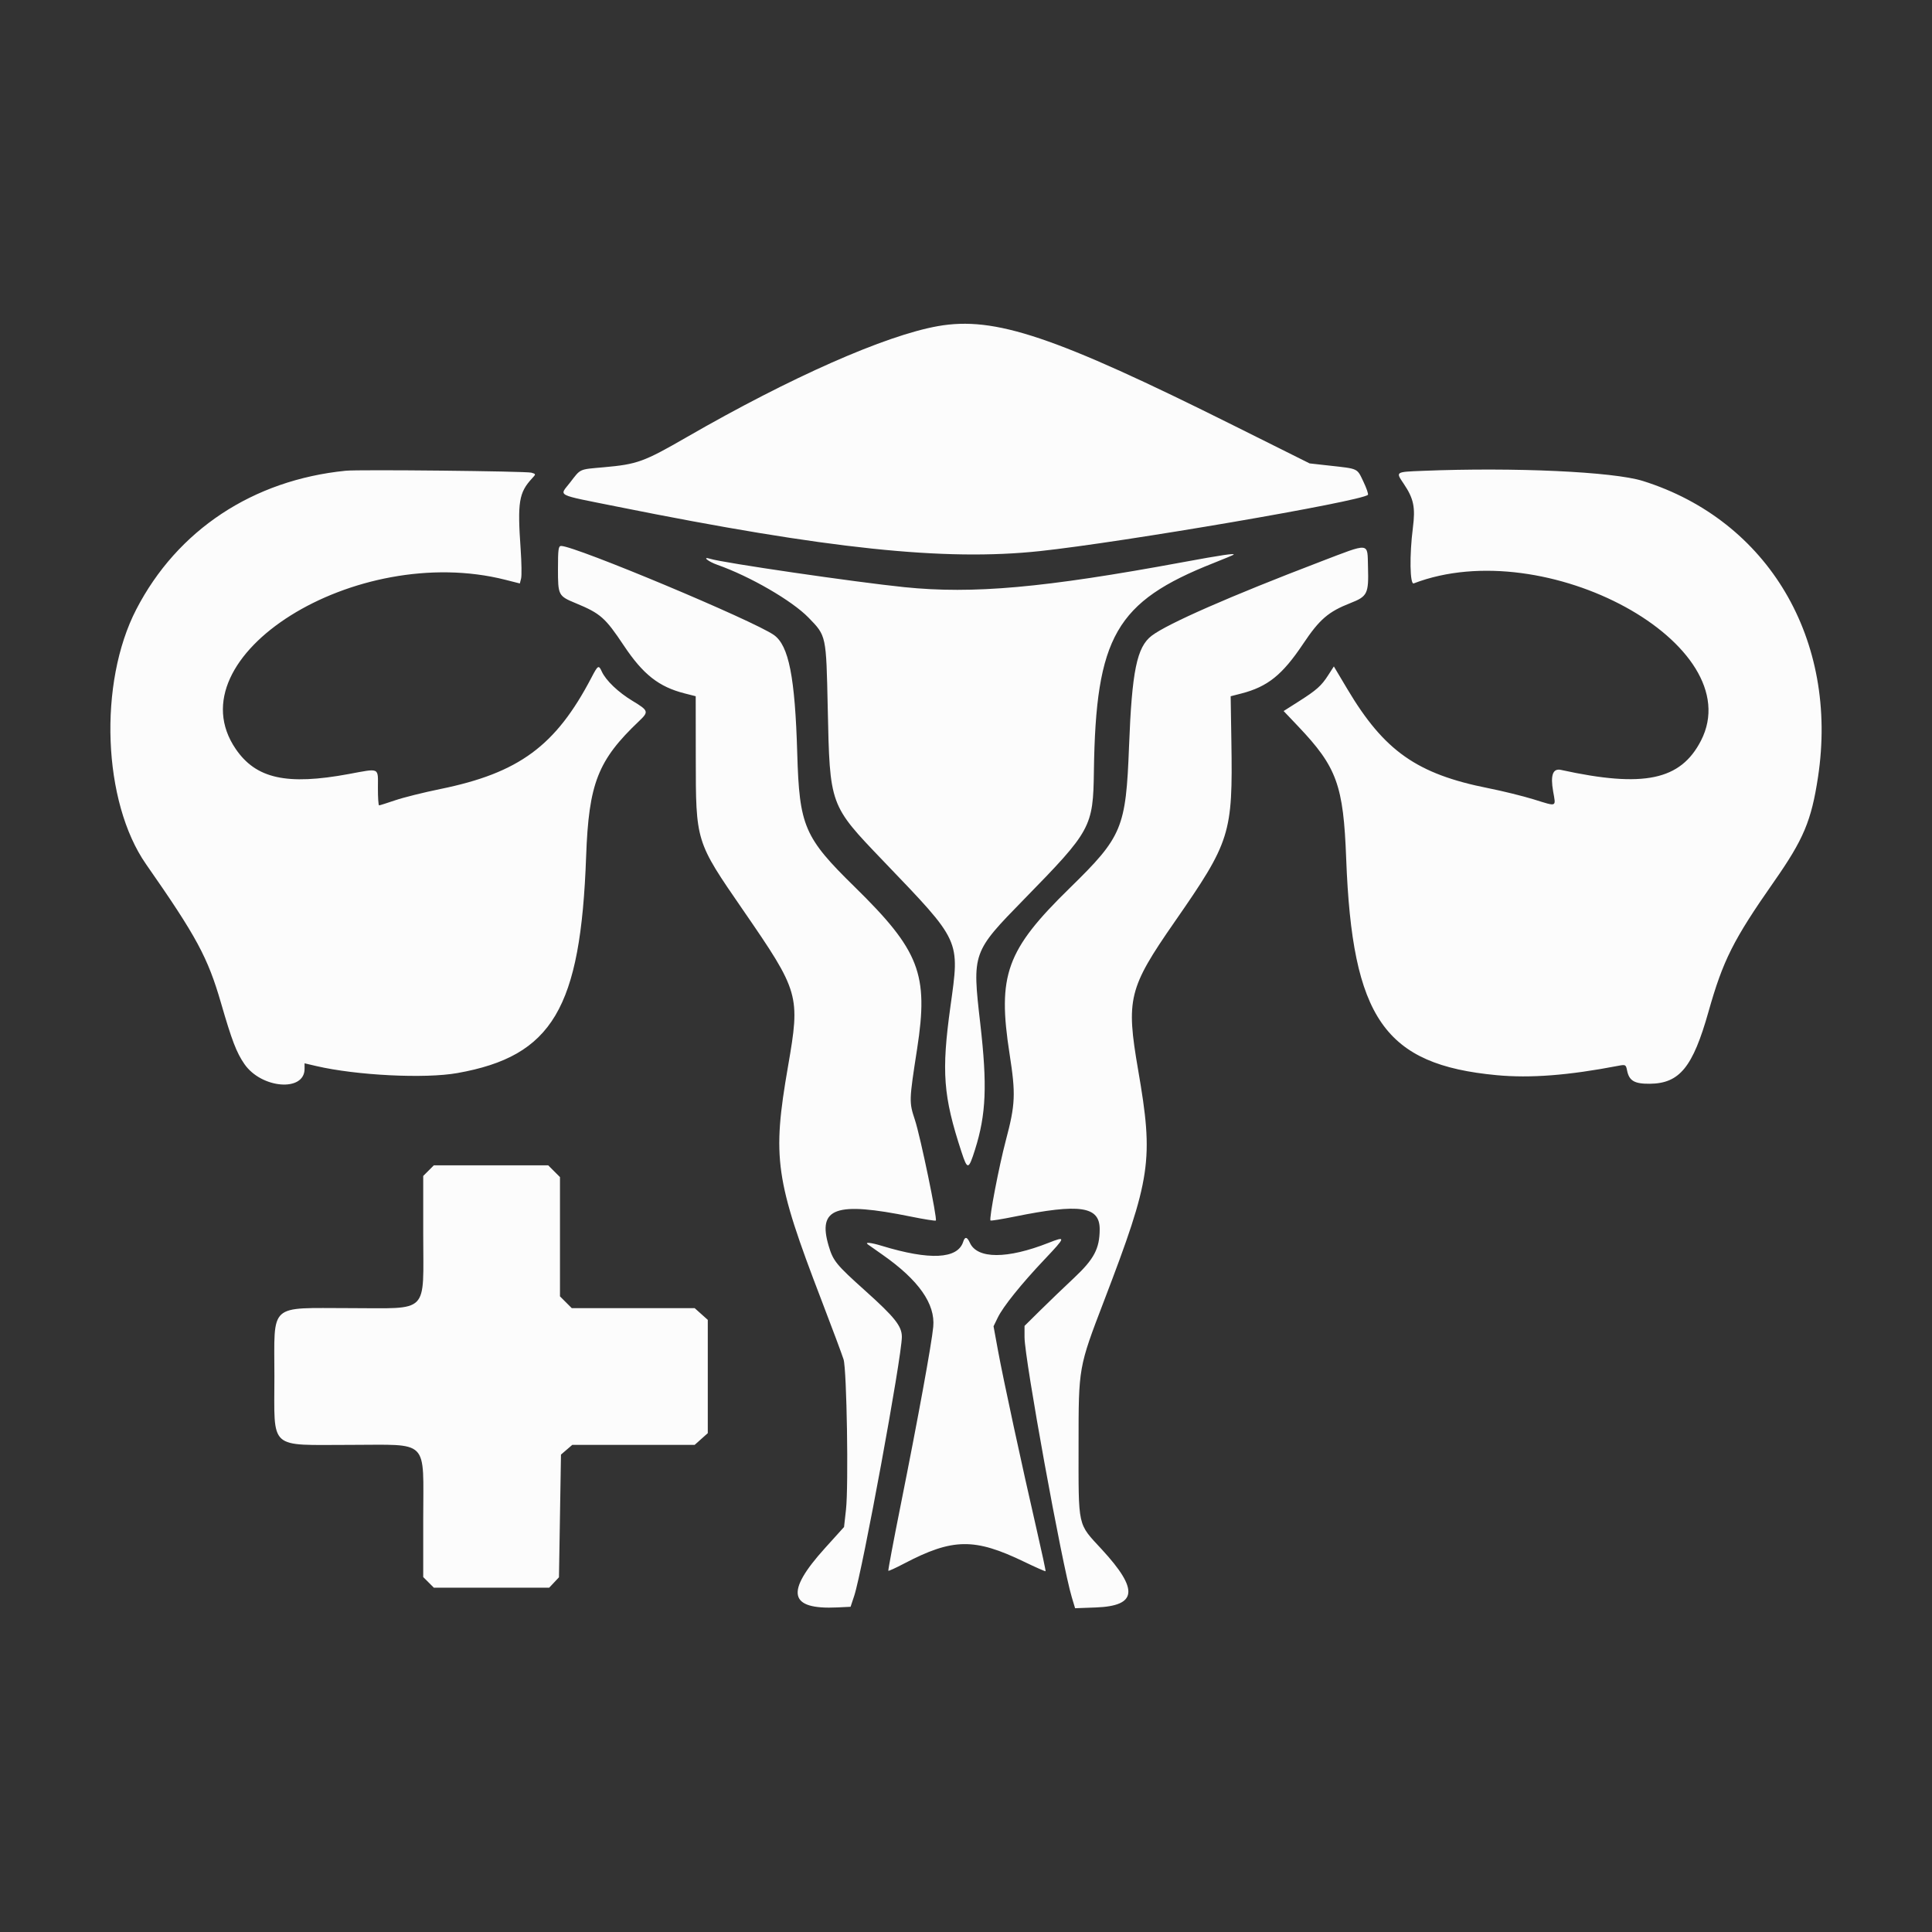 <svg version="1.1" id="Capa_1" x="0px" y="0px" viewBox="0 0 4905 4905" style="enable-background:new 0 0 4905 4905;" xml:space="preserve" xmlns="http://www.w3.org/2000/svg">
  <rect x="0" y="0" width="4905" height="4905" fill="#333333" stroke="none"/>
  <g id="svgg">
    <path id="path0" d="m 2381.541,827.929 c -133.826,23.633 -374.185,129.846 -638.221,282.019 -108.944,62.795 -125.271,68.722 -210.377,76.333 -64.001,5.709 -58.016,2.992 -85.731,38.915 -27.309,35.399 -39.975,28.964 120.608,61.241 533.983,107.331 830.208,138.504 1071.569,112.778 210.479,-22.428 817.019,-126.447 833.506,-142.919 1.7,-1.714 -3.515,-16.937 -11.592,-33.845 -16.341,-34.194 -11.911,-32.102 -86.036,-40.353 l -50.39,-5.607 -192.133,-95.841 C 2677.737,853.639 2525.666,802.479 2381.541,827.929 M 877.901,1195.098 c -235.841,23.59 -427.669,150.546 -531.892,351.975 -96.829,187.165 -85.223,489.404 24.854,647.096 128.074,183.446 156.675,236.408 190.23,352.28 27.657,95.493 39.176,125.561 59.294,154.802 43.142,62.708 152.855,71.612 152.855,12.405 v -14.09 l 29.357,6.856 c 102.538,23.924 276.194,32.581 358.671,17.881 241.114,-42.953 312.93,-163.764 326.802,-549.729 6.667,-185.713 29.589,-244.31 134.611,-344.044 24.926,-23.677 24.011,-26.422 -17.068,-51.247 -36.184,-21.861 -67.487,-51.799 -77.786,-74.387 -7.888,-17.315 -9.747,-16.225 -26.248,15.368 -90.656,173.482 -183.722,242.087 -383.917,282.977 -42.009,8.57 -93.445,21.411 -114.289,28.529 -20.845,7.103 -39.292,12.928 -40.977,12.928 -1.685,0 -3.007,-20.104 -2.934,-44.681 0.16,-52.337 5.781,-49.678 -73.907,-34.92 -157.489,29.153 -235.522,11.882 -287.088,-63.58 -160.452,-234.752 304.243,-526.125 684.907,-429.441 l 36.416,9.238 3.181,-12.652 c 1.743,-6.958 1.22,-40.44 -1.147,-74.43 -8.367,-119.635 -4.518,-143.471 29.095,-179.83 9.965,-10.778 9.965,-10.836 -1.743,-14.366 -12.739,-3.849 -437.721,-8.309 -471.276,-4.939 m 2734.121,0.29 c -69.971,2.847 -68.882,2.106 -48.255,32.77 25.435,37.796 29.981,59.701 23.241,112.197 -8.788,68.504 -7.597,144.561 2.208,140.799 335.227,-128.641 854.365,155.426 729.312,399.082 -51.741,100.78 -145.462,120.433 -355.33,74.459 -20.845,-4.561 -27.338,13.189 -20.017,54.762 7.074,40.164 10.72,38.639 -48.531,20.278 -27.672,-8.585 -79.79,-21.455 -115.829,-28.601 -181.311,-35.98 -264.5,-94.418 -358.061,-251.543 l -34.353,-57.667 -14.119,21.934 c -17.765,27.614 -29.357,37.927 -75.97,67.545 l -37.433,23.793 36.779,38.726 c 98.485,103.671 115.015,149.209 122.046,336.069 15.238,405.314 97.076,523.016 382.189,549.715 85.397,7.989 181.892,0.537 308.673,-23.822 18.361,-3.544 19.29,-3.036 22.283,11.94 5.244,26.219 18.753,34.063 57.973,33.642 75.273,-0.814 108.9,-42.052 148.483,-182.096 37.186,-131.604 63.071,-183.069 166.321,-330.724 75.273,-107.636 95.072,-154.598 111.907,-265.43 53.005,-349.084 -126.229,-652.253 -444.679,-752.147 -75.011,-23.532 -326.613,-35.094 -558.837,-25.682 M 1416.562,1443.794 c 0,67.748 0.77,69.245 45.277,87.692 62.693,26.001 74.605,36.489 121.828,107.302 49.097,73.617 88.825,104.891 154.54,121.654 l 28.064,7.147 0.16,155.15 c 0.218,215.316 -0.61,212.658 119.838,387.462 143.384,208.111 145.708,216.159 114.391,396.874 -40.498,233.72 -32.901,286.943 84.802,593.626 27.483,71.612 52.772,139.39 56.2,150.618 8.134,26.655 12.87,320.948 6.144,381.23 l -4.953,44.231 -48.56,53.789 c -101.332,112.212 -91.934,156.37 31.957,150.371 l 33.191,-1.612 9.209,-27.759 c 20.874,-62.969 120.986,-607.106 120.986,-657.627 0,-27.047 -17.997,-49.722 -92.457,-116.526 -74.372,-66.703 -81.998,-76.043 -93.328,-114.216 -28.732,-96.8 17.576,-113.301 208.896,-74.459 33.438,6.784 61.837,11.287 63.129,9.994 4.213,-4.213 -39.147,-213.137 -52.932,-254.986 -15.223,-46.236 -15.165,-47.935 5.476,-181.253 29.342,-189.504 6.232,-249.321 -158.753,-411.022 -128.147,-125.59 -140.261,-153.857 -145.65,-339.526 -5.607,-192.859 -21.44,-273.085 -59.207,-299.798 -51.305,-36.271 -504.786,-226.094 -540.157,-226.094 -6.914,0 -8.091,8.425 -8.091,57.74 m 1935.071,-17.518 c -227.358,86.821 -387.723,157.184 -427.727,187.703 -37.666,28.732 -50.158,89.624 -57.479,280.101 -8.004,208.591 -16.893,229.9 -150.473,360.443 -161.28,157.634 -184.115,220.662 -152.768,421.8 15.79,101.347 14.671,127.478 -9.456,218.483 -17.562,66.252 -43.127,199.686 -39.045,203.768 1.191,1.191 28.587,-3.21 60.878,-9.761 166.335,-33.787 216.507,-26.335 216.333,32.131 -0.145,49.039 -14.264,75.796 -65.221,123.542 -25.507,23.895 -64.204,61.066 -85.978,82.608 l -39.612,39.147 v 28.689 c 0,54.573 95.057,577.256 120.143,660.707 l 8.236,27.381 52.337,-1.946 c 105.472,-3.893 109.844,-44.972 15.702,-147.132 -62.65,-67.981 -59.251,-52.598 -59.236,-267.086 0,-195.692 -0.116,-195.053 64.291,-363.276 120.201,-314.019 126.607,-357.306 86.894,-587.482 -30.998,-179.699 -24.2,-207.269 92.515,-375.405 142.193,-204.814 147.946,-223.117 144.256,-458.754 l -1.801,-114.26 26.742,-6.871 c 67.196,-17.3 104.484,-47.252 157.402,-126.433 41.457,-62.011 63.783,-81.243 119.896,-103.249 43.331,-17.01 46.599,-23.721 44.623,-91.658 -1.83,-63.376 7.35,-62.374 -121.45,-13.19 m -349.738,1.249 c -352.019,65.032 -531.151,81.054 -706.013,63.173 -124.268,-12.71 -460.032,-61.72 -492.57,-71.903 -22.123,-6.914 -6.057,6.726 17.881,15.18 83.32,29.429 189.649,91.033 231.527,134.117 45.335,46.657 44.754,43.897 48.734,228.97 5.36,249.161 4.213,246.024 141.307,389.074 197.812,206.412 193.934,198.016 170.214,369.13 -23.067,166.291 -18.433,227.314 27.933,368.926 15.339,46.831 18.099,46.381 34.513,-5.563 28.253,-89.45 31.318,-163.212 13.306,-319.96 -20.743,-180.396 -20.569,-180.89 112.227,-316.692 169.386,-173.206 174.281,-182.197 176.242,-323.635 4.764,-341.807 55.866,-430.777 303.836,-528.856 26.669,-10.546 49.46,-20.046 50.622,-21.091 5.011,-4.503 -29.052,0.523 -129.759,19.131 m -1913.965,1544.559 -13.451,13.466 v 147.611 c 0,206.078 17.939,187.964 -186.279,187.964 -208.257,0 -191.552,-15.136 -191.552,173.598 0,188.734 -16.705,173.598 191.552,173.598 204.218,0 186.279,-18.114 186.279,187.964 v 147.626 l 13.451,13.451 13.465,13.465 h 146.478 146.478 l 12.376,-13.16 12.376,-13.175 2.556,-155.775 2.557,-155.775 14.322,-12.303 14.322,-12.318 h 155.368 155.354 l 16.676,-14.903 16.676,-14.889 v -143.805 -143.791 l -16.676,-14.904 -16.676,-14.903 h -156.036 -156.036 l -14.918,-14.918 -14.933,-14.933 v -151.403 -151.403 l -14.918,-14.918 -14.932,-14.933 h -145.2 -145.215 l -13.465,13.465 m 1357.437,180.556 c -13.945,43.926 -84.816,47.485 -206.528,10.371 -27.599,-8.425 -44.188,-10.139 -35.574,-3.675 1.177,0.886 18.215,12.884 37.869,26.669 91.164,63.957 133.608,124.326 128.219,182.343 -3.98,42.938 -38.711,233.038 -82.652,452.566 -18.215,90.946 -32.334,166.132 -31.405,167.061 0.944,0.944 18.898,-7.277 39.888,-18.288 123.44,-64.683 178.827,-65.497 305.144,-4.532 29.052,14.032 53.441,24.781 54.167,23.895 0.726,-0.901 -9.79,-49.867 -23.357,-108.842 -36.823,-159.973 -84.279,-379.777 -97.265,-450.518 l -11.461,-62.49 10.72,-22.065 c 13.669,-28.137 59.512,-85.121 119.344,-148.352 53.702,-56.723 54.225,-58.989 9.485,-41.369 -104.702,41.282 -180.745,41.282 -199.541,0.029 -7.132,-15.659 -12.695,-16.574 -17.053,-2.804" stroke="none" fill="#fcfcfc" fill-rule="evenodd" style="stroke-width:14.526"/>
  </g>
</svg>
